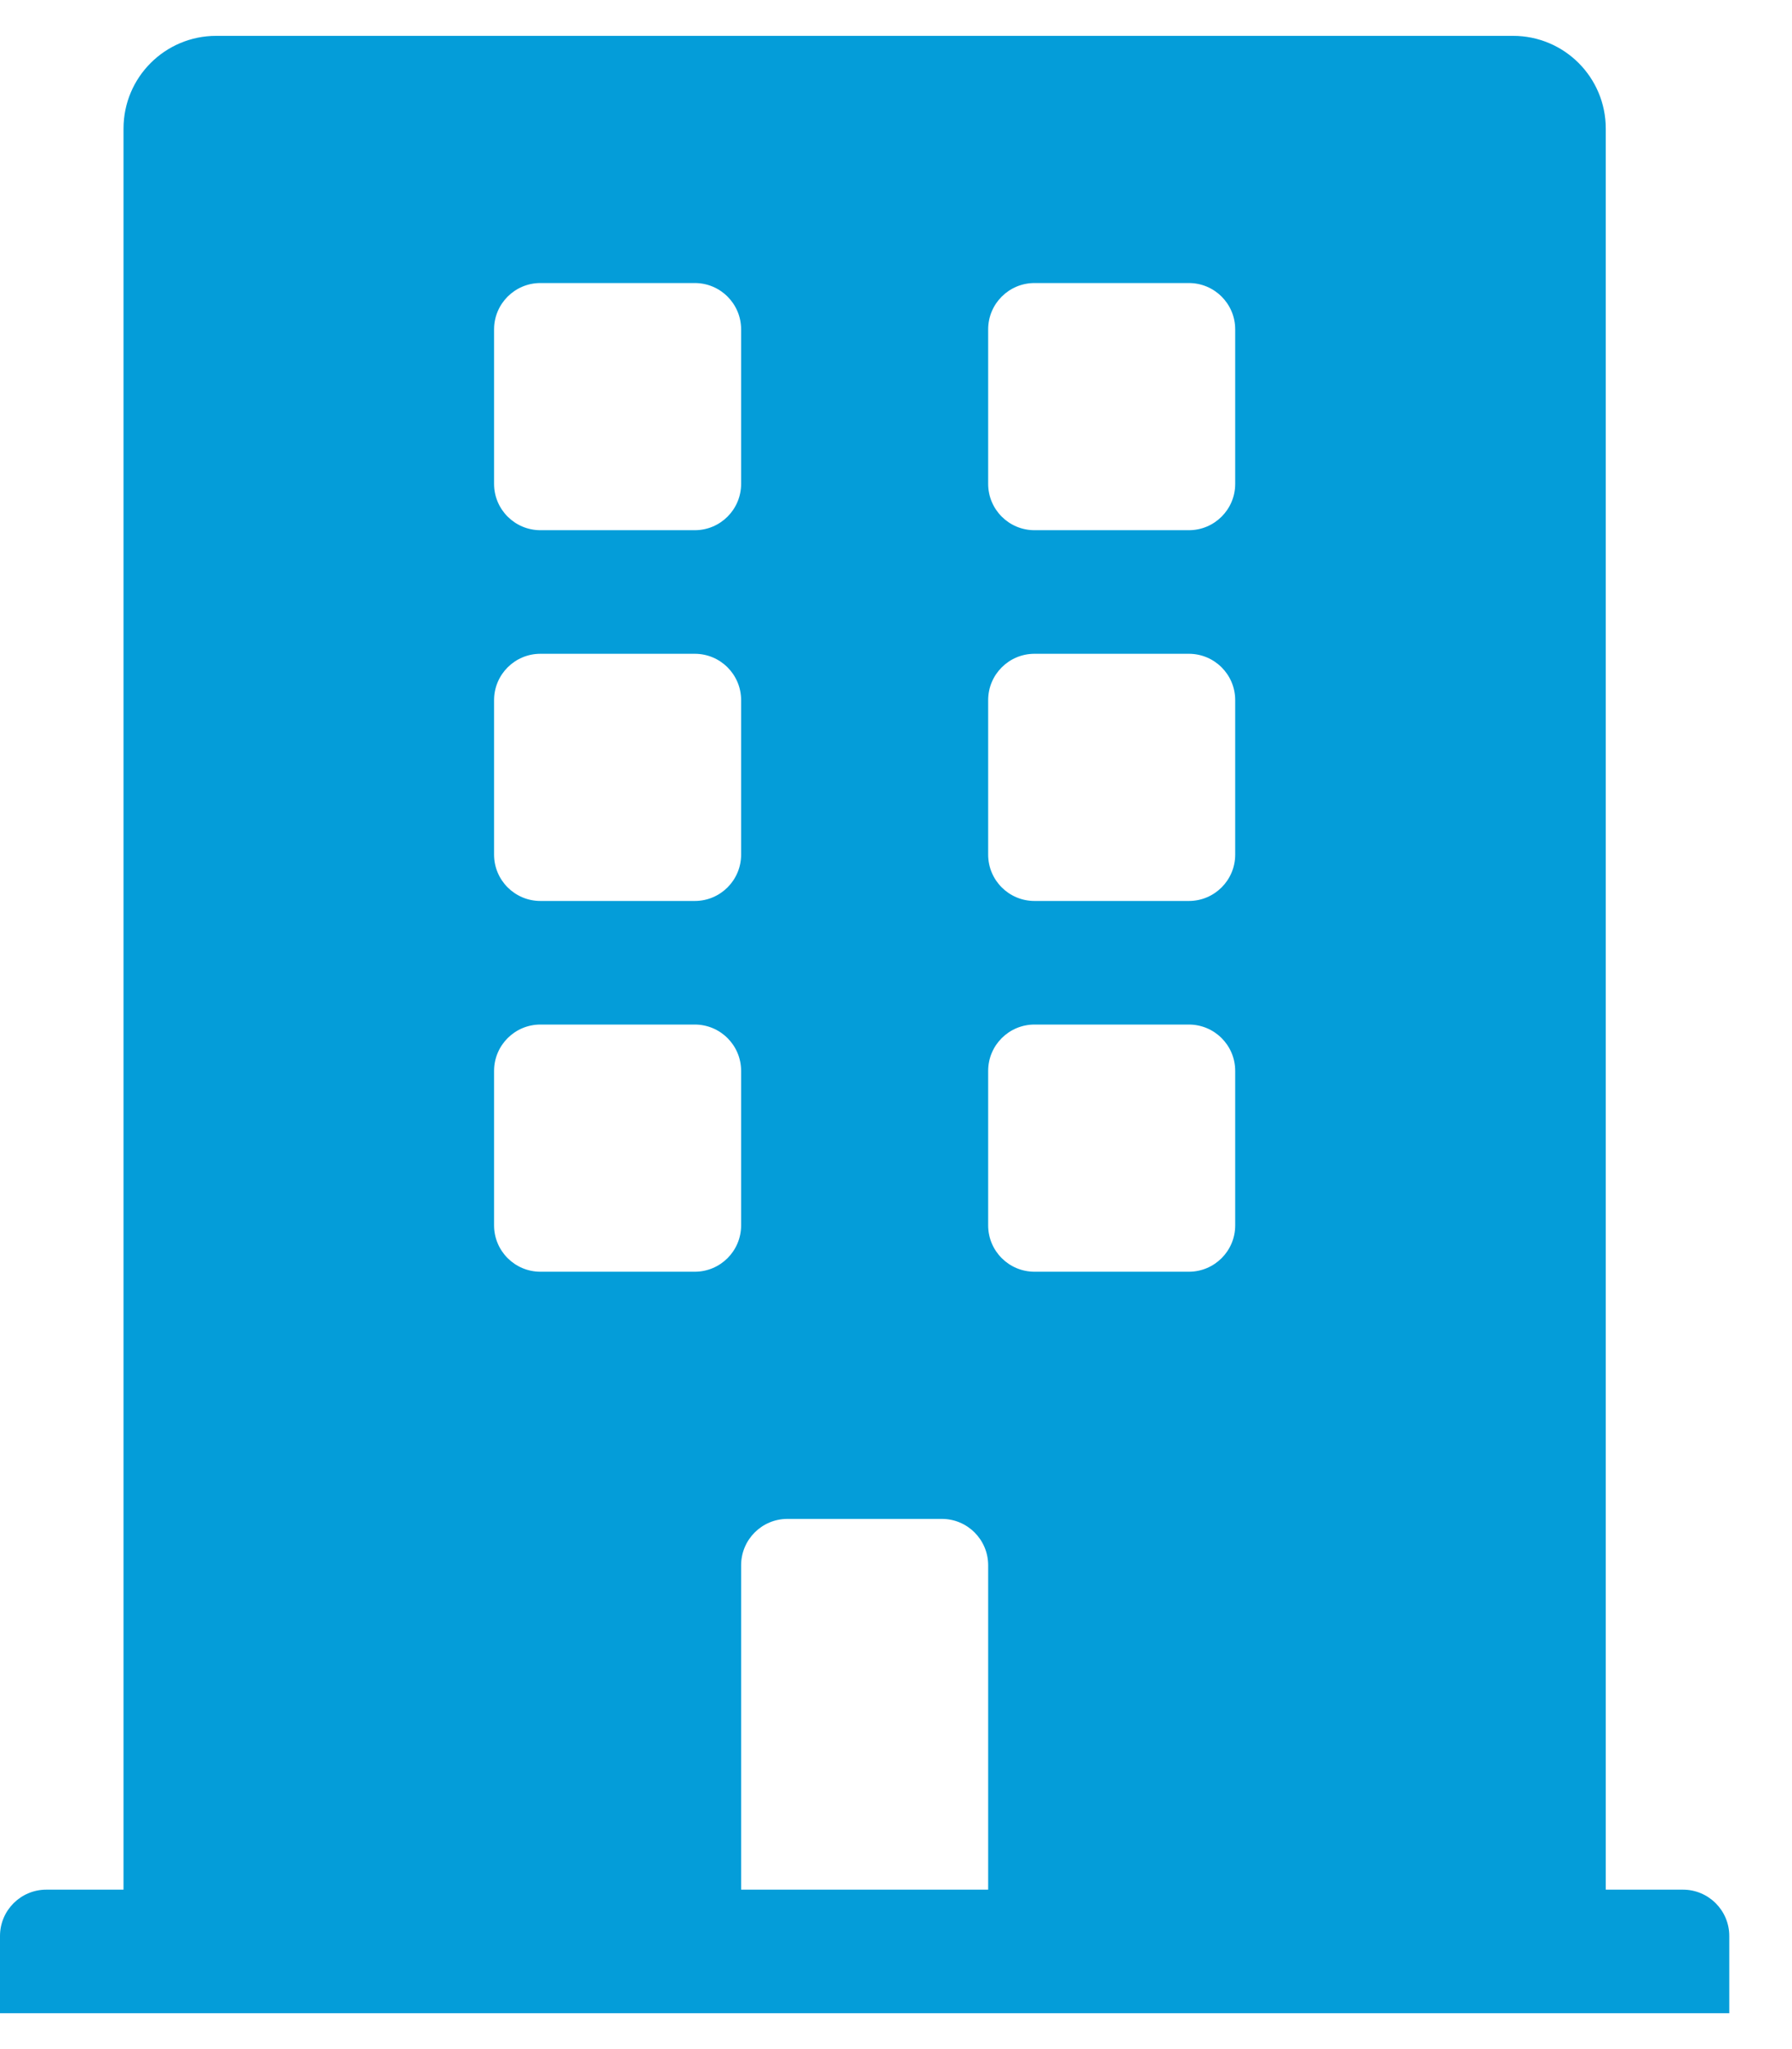 <svg width="14" height="16" viewBox="0 0 14 16" fill="none" xmlns="http://www.w3.org/2000/svg">
<path d="M13.148 14.755H12.545V1.004C12.545 0.604 12.221 0.28 11.821 0.28H1.689C1.289 0.28 0.965 0.604 0.965 1.004V14.755H0.362C0.162 14.755 0 14.917 0 15.117V15.72H13.51V15.117C13.51 14.917 13.348 14.755 13.148 14.755ZM3.86 2.572C3.86 2.372 4.022 2.21 4.222 2.21H5.428C5.628 2.21 5.79 2.372 5.79 2.572V3.778C5.79 3.978 5.628 4.14 5.428 4.14H4.222C4.022 4.14 3.86 3.978 3.86 3.778V2.572ZM3.86 5.467C3.86 5.267 4.022 5.105 4.222 5.105H5.428C5.628 5.105 5.79 5.267 5.79 5.467V6.673C5.79 6.873 5.628 7.035 5.428 7.035H4.222C4.022 7.035 3.86 6.873 3.86 6.673V5.467ZM5.428 9.93H4.222C4.022 9.93 3.86 9.768 3.86 9.568V8.362C3.86 8.162 4.022 8 4.222 8H5.428C5.628 8 5.79 8.162 5.79 8.362V9.568C5.79 9.768 5.628 9.93 5.428 9.93ZM7.72 14.755H5.79V12.222C5.79 12.022 5.952 11.86 6.152 11.86H7.358C7.558 11.86 7.72 12.022 7.72 12.222V14.755ZM9.65 9.568C9.65 9.768 9.488 9.93 9.288 9.93H8.082C7.882 9.93 7.72 9.768 7.72 9.568V8.362C7.72 8.162 7.882 8 8.082 8H9.288C9.488 8 9.65 8.162 9.65 8.362V9.568ZM9.65 6.673C9.65 6.873 9.488 7.035 9.288 7.035H8.082C7.882 7.035 7.72 6.873 7.72 6.673V5.467C7.72 5.267 7.882 5.105 8.082 5.105H9.288C9.488 5.105 9.65 5.267 9.65 5.467V6.673ZM9.65 3.778C9.65 3.978 9.488 4.14 9.288 4.14H8.082C7.882 4.14 7.72 3.978 7.72 3.778V2.572C7.72 2.372 7.882 2.21 8.082 2.21H9.288C9.488 2.21 9.65 2.372 9.65 2.572V3.778Z" fill="#049DD9"/>
</svg>
